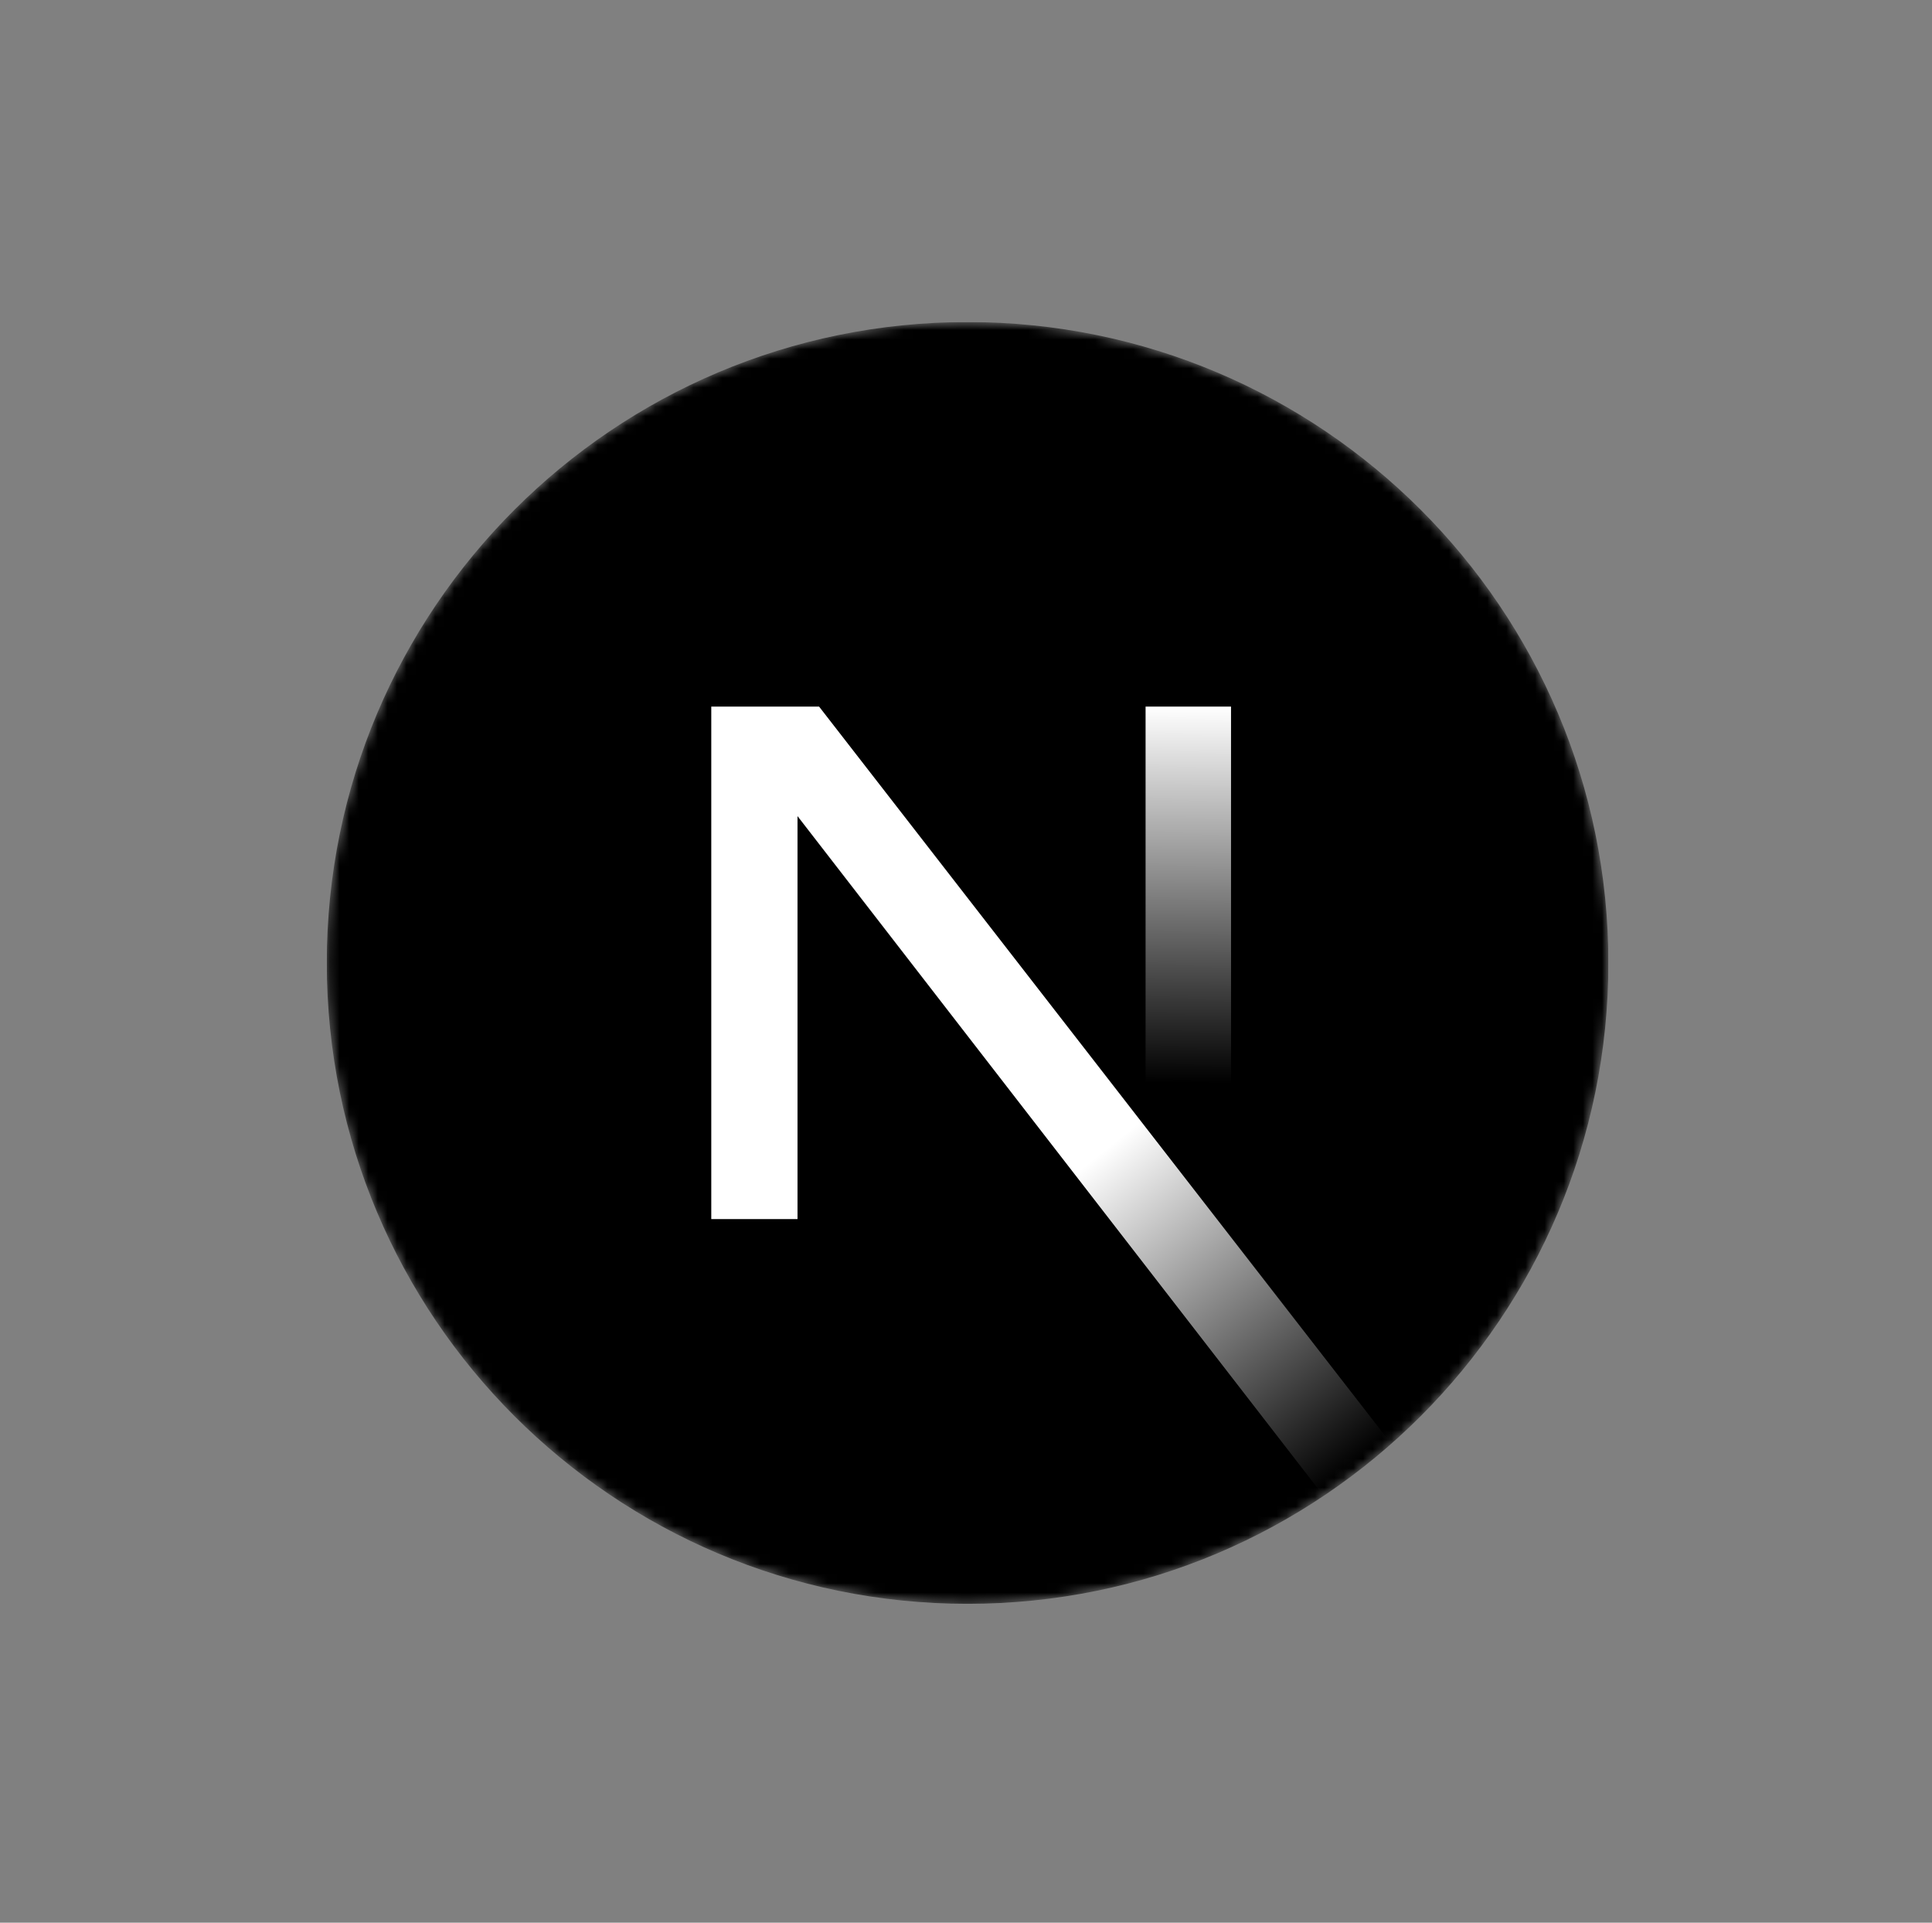 <svg width="202" height="201" fill="none" xmlns="http://www.w3.org/2000/svg"><rect width="100%" height="100%" fill="#808080" stroke="none"/><g clip-path="url(#a)"><g clip-path="url(#b)"><mask id="c" style="mask-type:alpha" maskUnits="userSpaceOnUse" x="34" y="33" width="135" height="135"><path d="M101.166 167.664c37.002 0 66.998-29.996 66.998-66.998 0-37.002-29.996-66.999-66.998-66.999-37.002 0-66.999 29.997-66.999 66.999 0 37.002 29.997 66.998 66.999 66.998z" fill="#000"/></mask><g mask="url(#c)"><path d="M101.166 167.664c37.002 0 66.998-29.996 66.998-66.998 0-37.002-29.996-66.999-66.998-66.999-37.002 0-66.999 29.997-66.999 66.999 0 37.002 29.997 66.998 66.999 66.998z" fill="#000"/><path d="M145.465 150.929 85.639 73.866H74.367v53.577h9.017V85.318l55.002 71.064a67.057 67.057 0 0 0 7.079-5.453z" fill="url(#d)"/><path d="M128.71 73.867h-8.934v53.598h8.934V73.866z" fill="url(#e)"/></g></g></g><defs><linearGradient id="d" x1="115.31" y1="120.393" x2="141.737" y2="153.148" gradientUnits="userSpaceOnUse"><stop stop-color="#fff"/><stop offset="1" stop-color="#fff" stop-opacity="0"/></linearGradient><linearGradient id="e" x1="124.243" y1="73.867" x2="124.093" y2="113.228" gradientUnits="userSpaceOnUse"><stop stop-color="#fff"/><stop offset="1" stop-color="#fff" stop-opacity="0"/></linearGradient><clipPath id="a"><path fill="#fff" transform="translate(.5)" d="M0 0h201v201H0z"/></clipPath><clipPath id="b"><path fill="#fff" transform="translate(34.167 33.667)" d="M0 0h133.997v133.997H0z"/></clipPath></defs></svg>